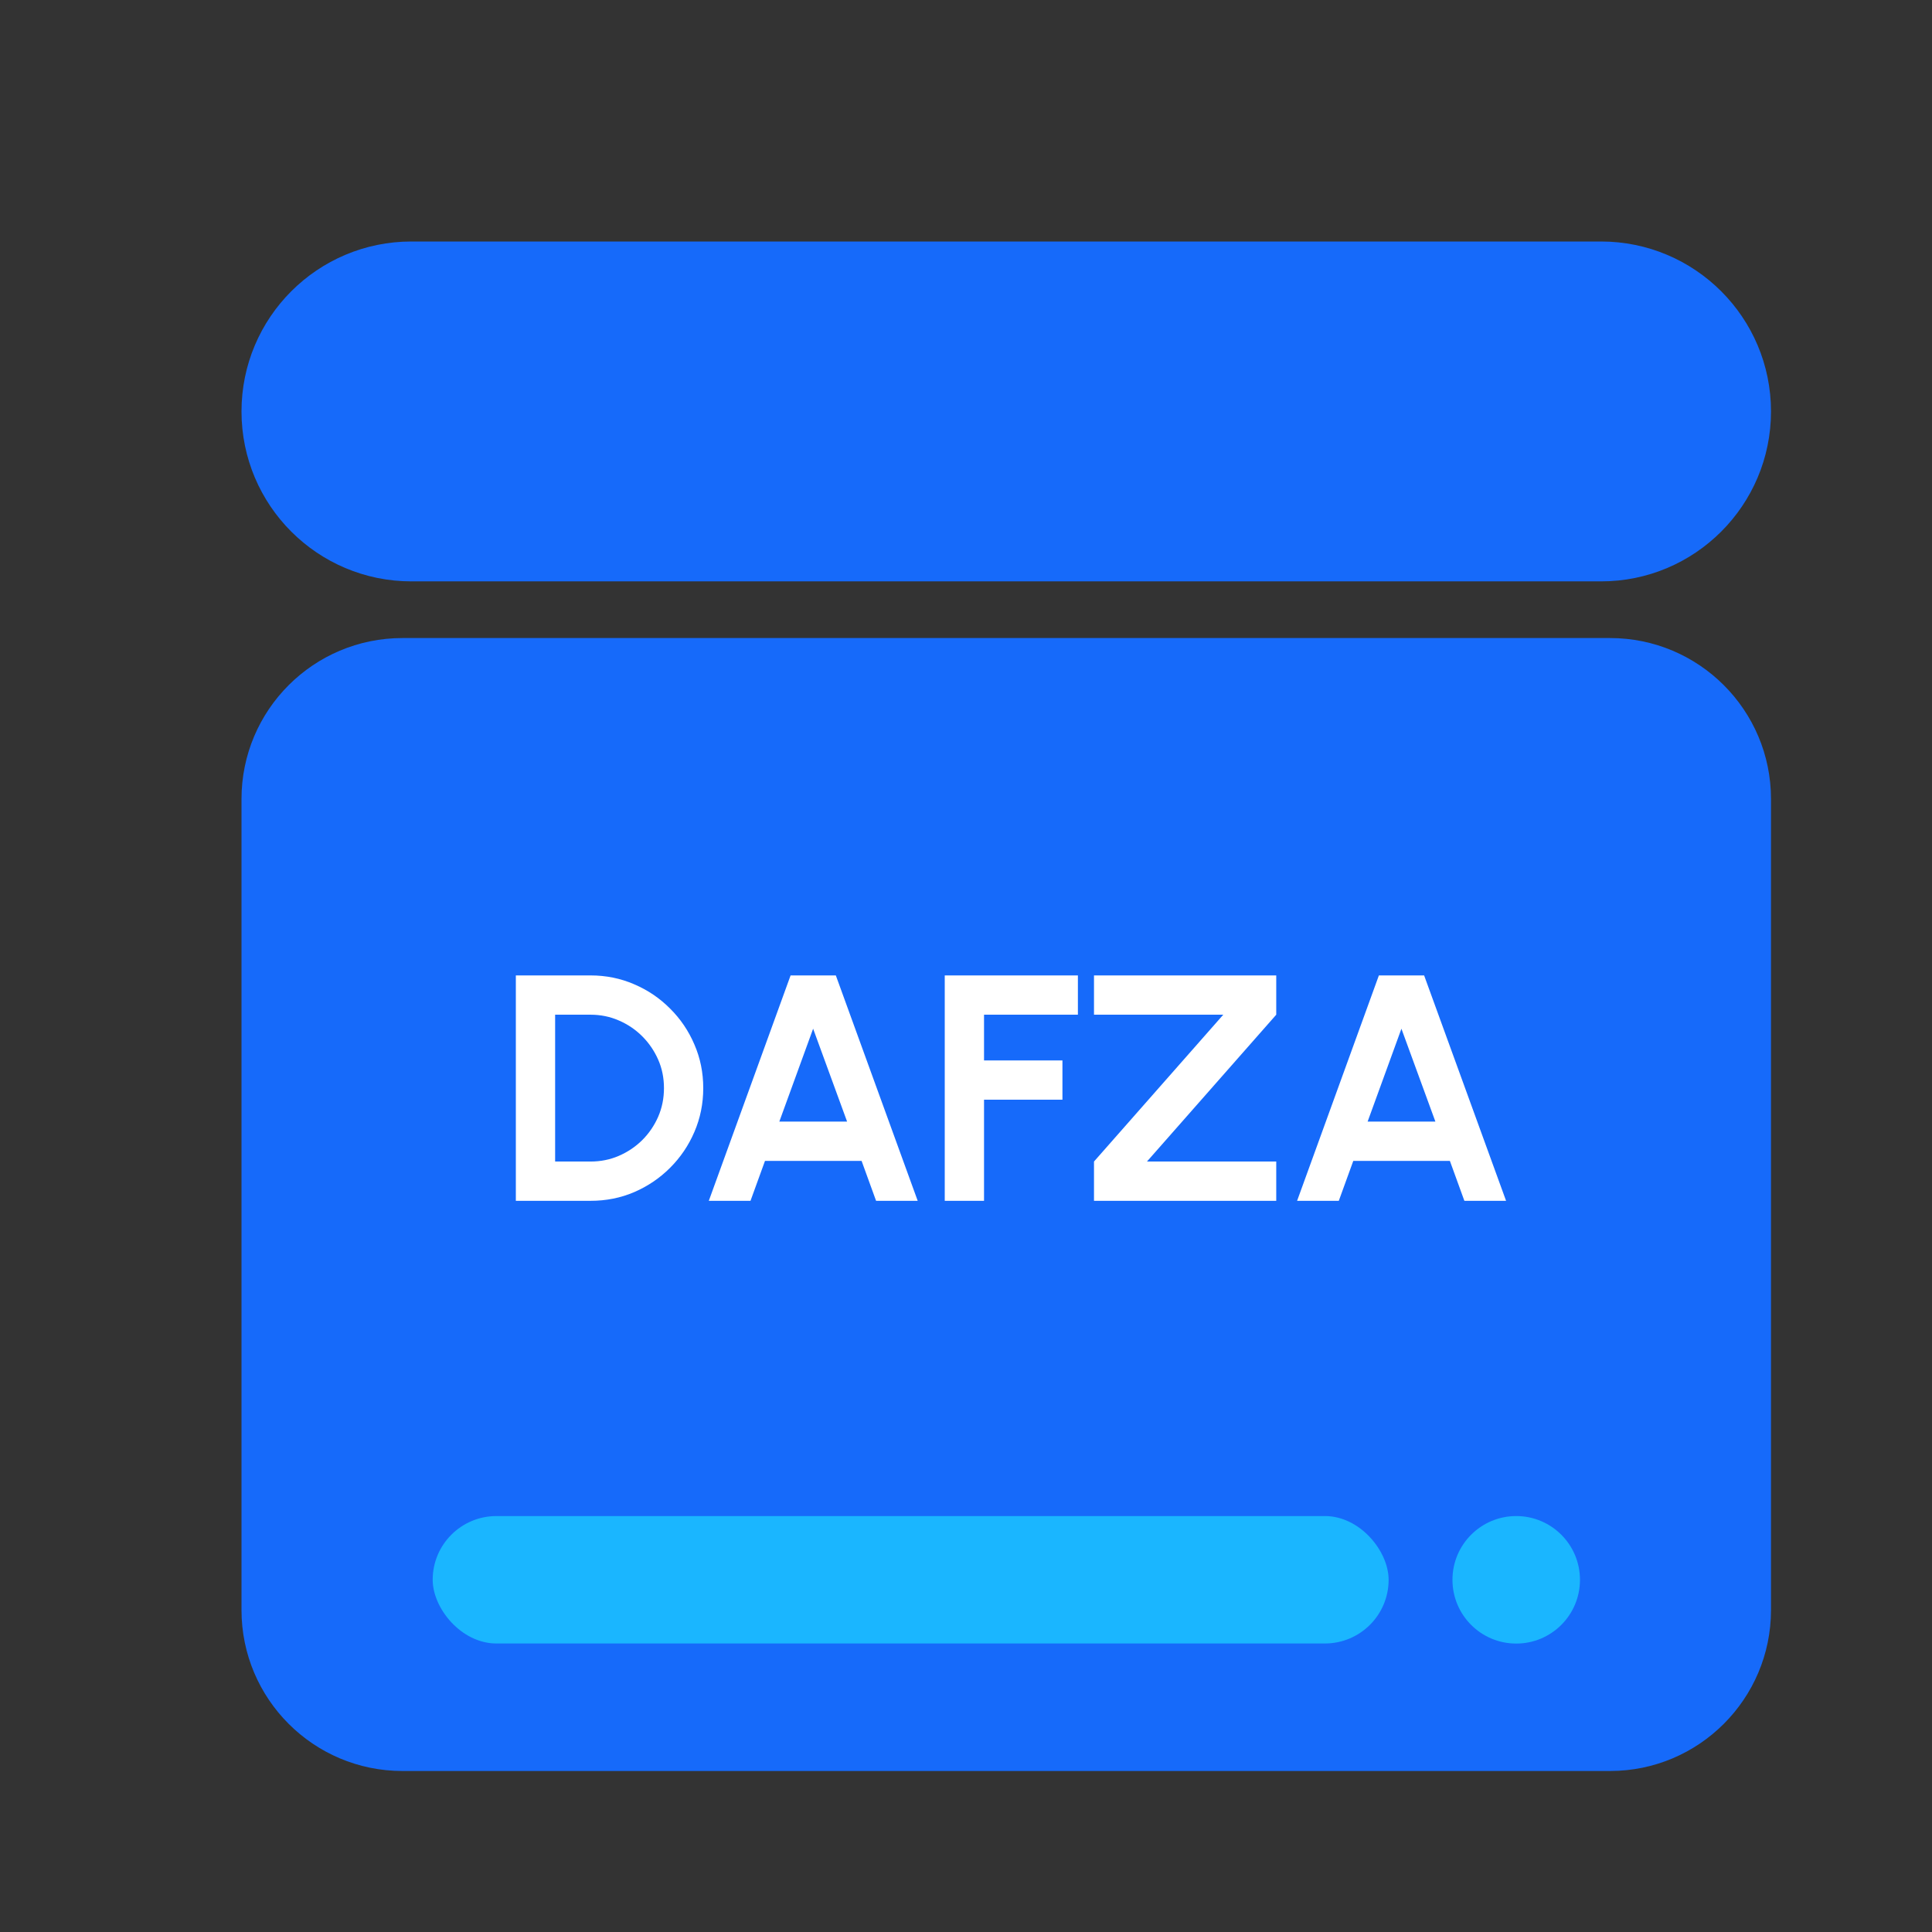 <svg width="24" height="24" viewBox="0 0 24 24" fill="none" xmlns="http://www.w3.org/2000/svg">
<rect x="0" y="0" width="24" height="24" fill="#333333" stroke="none"/>
<path d="M3 5.111C3 3.945 3.945 3 5.111 3H19.889C21.054 3 22 3.945 22 5.111V5.111C22 6.277 21.054 7.222 19.889 7.222H5.111C3.945 7.222 3 6.277 3 5.111V5.111Z" fill="#166AFA"/>
<path d="M3 9.926C3 8.821 3.895 7.926 5 7.926H20C21.104 7.926 22 8.821 22 9.926V20C22 21.104 21.104 22 20 22H5C3.895 22 3 21.104 3 20V9.926Z" fill="#166AFA"/>
<path d="M6.408 14.917V12.117H7.336C7.529 12.117 7.71 12.154 7.878 12.227C8.047 12.299 8.196 12.4 8.324 12.529C8.453 12.657 8.554 12.806 8.626 12.975C8.699 13.143 8.736 13.324 8.736 13.517C8.736 13.71 8.699 13.892 8.626 14.061C8.554 14.229 8.453 14.378 8.324 14.507C8.196 14.635 8.047 14.736 7.878 14.809C7.71 14.881 7.529 14.917 7.336 14.917H6.408ZM6.896 14.429H7.336C7.46 14.429 7.577 14.406 7.686 14.359C7.797 14.311 7.894 14.246 7.978 14.163C8.062 14.079 8.128 13.982 8.176 13.873C8.224 13.762 8.248 13.644 8.248 13.517C8.248 13.39 8.224 13.272 8.176 13.163C8.128 13.054 8.062 12.957 7.978 12.873C7.894 12.789 7.797 12.724 7.688 12.677C7.579 12.629 7.461 12.605 7.336 12.605H6.896V14.429ZM9.821 12.117H10.383L11.4 14.917H10.883L10.703 14.421H9.503L9.323 14.917H8.805L9.821 12.117ZM9.681 13.933H10.523L10.101 12.779L9.681 13.933ZM11.736 14.917V12.117H13.39V12.605H12.224V13.173H13.198V13.661H12.224V14.917H11.736ZM13.59 14.917V14.429L15.196 12.605H13.59V12.117H15.854V12.605L14.248 14.429H15.854V14.917H13.59ZM17.129 12.117H17.691L18.709 14.917H18.191L18.011 14.421H16.811L16.631 14.917H16.113L17.129 12.117ZM16.989 13.933H17.831L17.409 12.779L16.989 13.933Z" fill="white"/>
<circle cx="18.835" cy="19.625" r="0.792" fill="#1AB6FF"/>
<rect x="5.375" y="18.833" width="11.875" height="1.583" rx="0.792" fill="#1AB6FF"/>
</svg>
